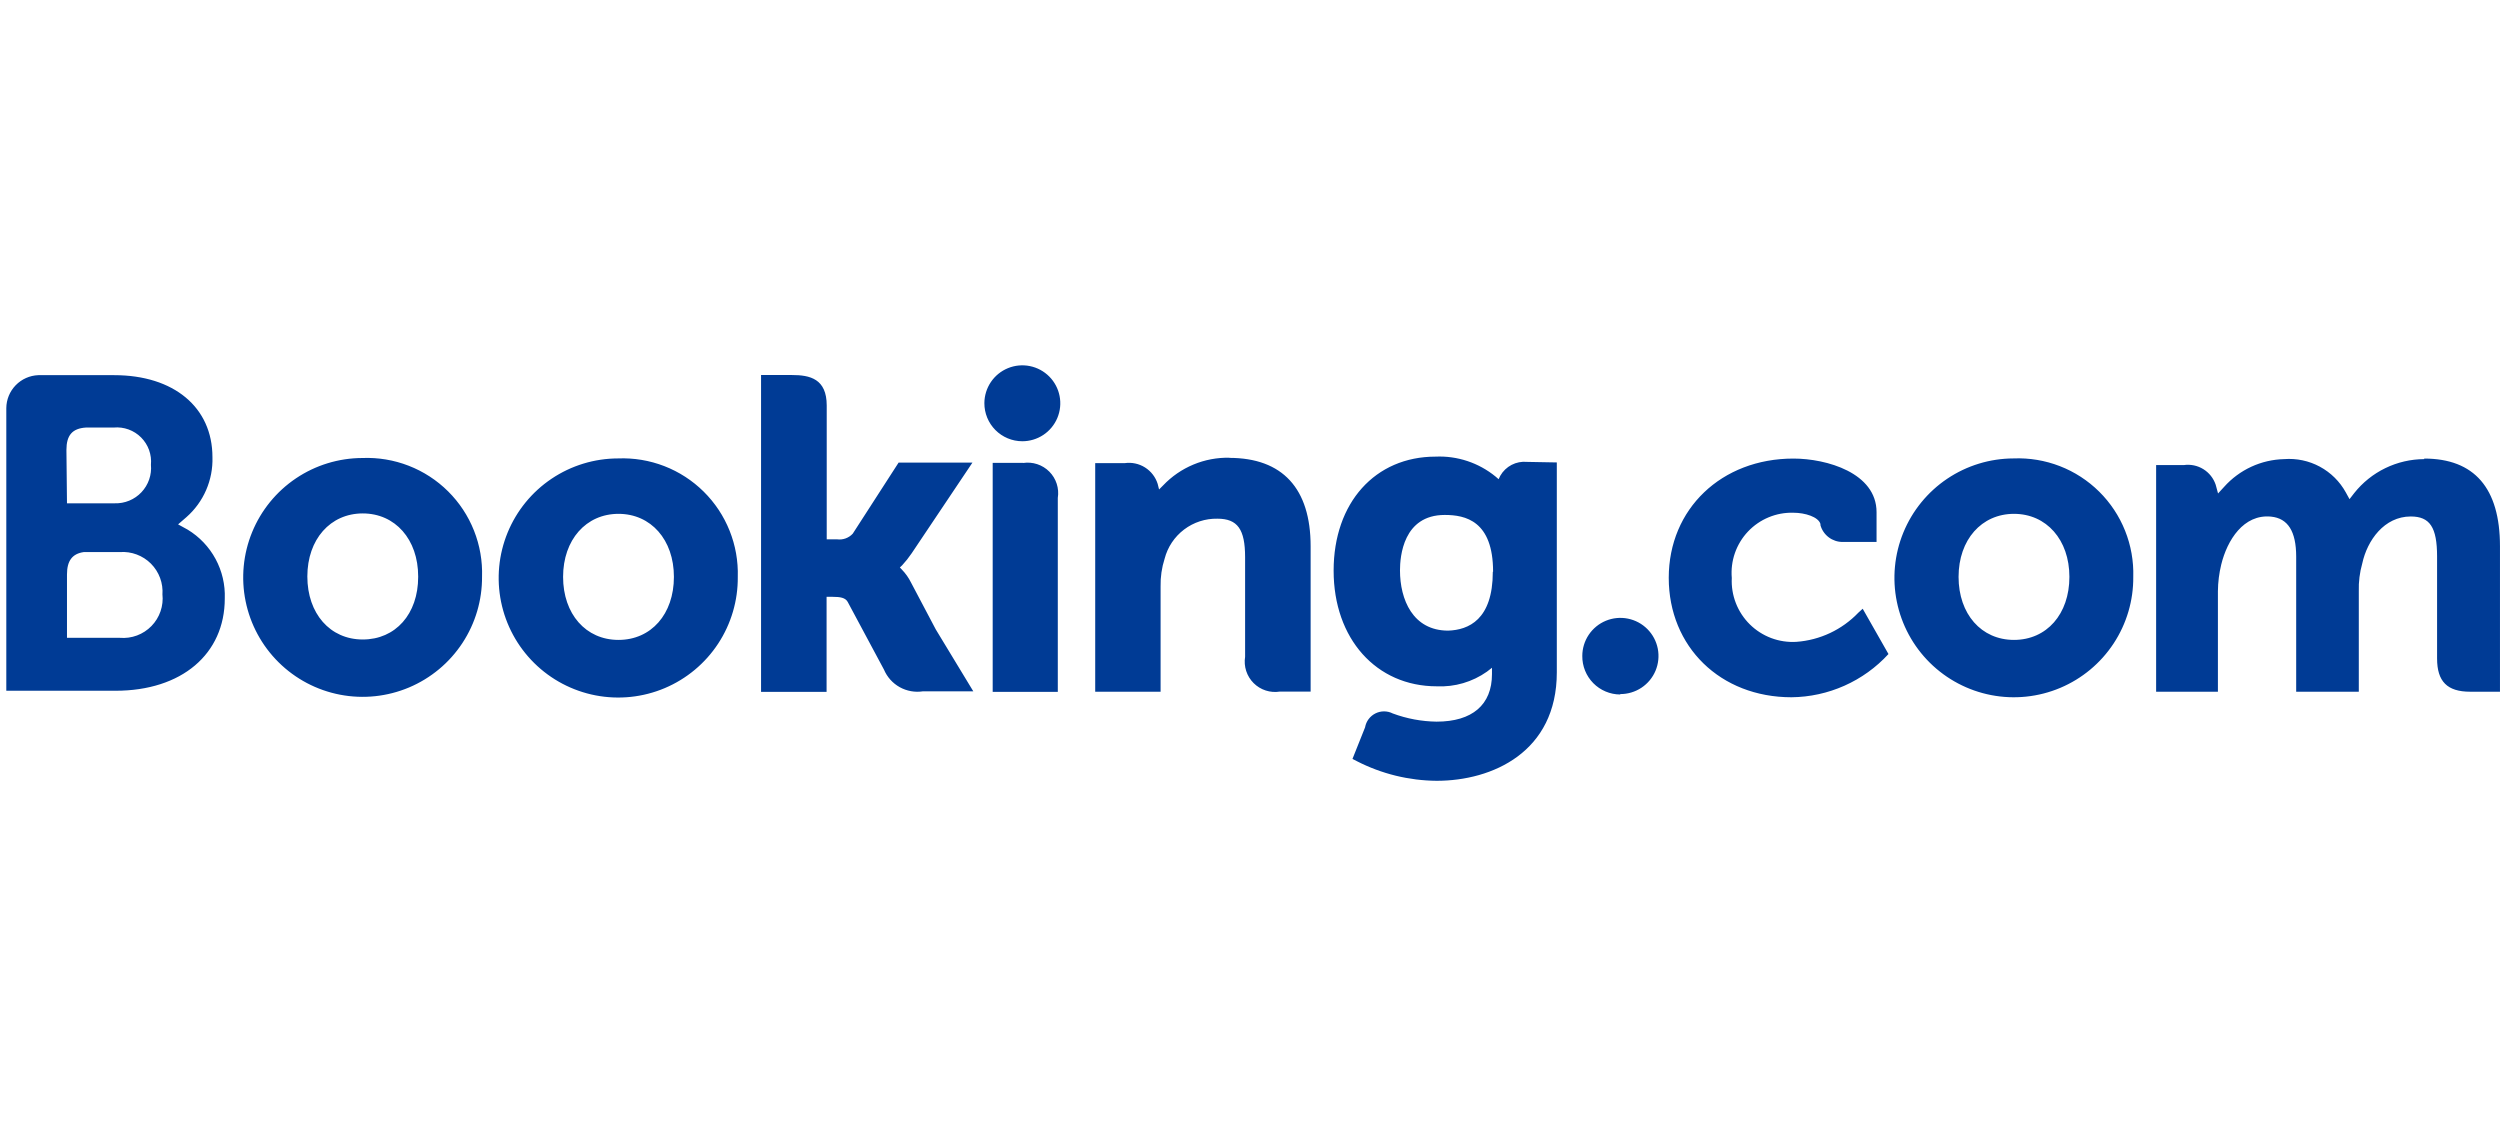 <?xml version="1.0" encoding="UTF-8"?> <svg xmlns="http://www.w3.org/2000/svg" width="349" height="160" viewBox="0 0 349 160" fill="none"><g clip-path="url(#clip0_2504_2537)"><path d="M137.419 56.28C137.423 55.232 137.737 54.208 138.323 53.339C138.908 52.47 139.738 51.794 140.708 51.396C141.678 50.998 142.744 50.897 143.771 51.106C144.798 51.314 145.74 51.822 146.479 52.566C147.217 53.31 147.718 54.256 147.919 55.284C148.12 56.313 148.011 57.378 147.606 58.345C147.202 59.312 146.519 60.137 145.646 60.716C144.772 61.295 143.747 61.602 142.699 61.598C142.003 61.596 141.314 61.456 140.672 61.187C140.03 60.919 139.448 60.526 138.957 60.032C138.467 59.539 138.079 58.953 137.815 58.309C137.551 57.665 137.416 56.976 137.419 56.28ZM226.189 96.893C227.241 96.897 228.271 96.588 229.149 96.006C230.026 95.424 230.71 94.595 231.116 93.624C231.52 92.652 231.629 91.582 231.426 90.549C231.223 89.516 230.718 88.567 229.975 87.821C229.233 87.075 228.285 86.567 227.252 86.36C226.219 86.153 225.15 86.257 224.177 86.659C223.204 87.061 222.373 87.743 221.787 88.618C221.203 89.493 220.889 90.522 220.889 91.575C220.882 92.276 221.013 92.973 221.276 93.624C221.539 94.274 221.928 94.867 222.419 95.366C222.912 95.866 223.498 96.263 224.146 96.535C224.792 96.807 225.486 96.949 226.189 96.951V96.893ZM67.293 80.474C67.32 83.775 66.366 87.01 64.552 89.768C62.738 92.527 60.146 94.684 57.105 95.968C54.063 97.252 50.709 97.603 47.468 96.979C44.226 96.354 41.243 94.781 38.896 92.459C36.55 90.137 34.946 87.17 34.287 83.935C33.628 80.7 33.945 77.343 35.197 74.288C36.448 71.233 38.579 68.619 41.318 66.776C44.057 64.934 47.282 63.946 50.583 63.938C52.791 63.849 54.995 64.217 57.054 65.018C59.114 65.819 60.987 67.036 62.555 68.593C64.123 70.15 65.353 72.014 66.168 74.069C66.984 76.123 67.367 78.323 67.293 80.532V80.474ZM58.377 80.474C58.377 75.291 55.167 71.674 50.641 71.674C46.116 71.674 42.905 75.291 42.905 80.474C42.905 85.657 46.077 89.273 50.641 89.273C55.206 89.273 58.377 85.734 58.377 80.532V80.474ZM127.169 81.305C126.844 80.651 126.42 80.051 125.912 79.526L125.622 79.217L125.931 78.927C126.418 78.4 126.864 77.838 127.266 77.244L135.756 64.576H125.448L119.046 74.498C118.773 74.796 118.431 75.024 118.05 75.162C117.67 75.3 117.262 75.344 116.861 75.291H115.41V56.608C115.41 52.876 113.07 52.354 110.556 52.354H106.243V96.584H115.391V83.317H116.242C117.286 83.317 118.002 83.433 118.331 84.013L123.398 93.47C123.837 94.512 124.613 95.378 125.601 95.928C126.59 96.478 127.734 96.682 128.851 96.507H135.872L130.631 87.862L127.169 81.305ZM171.65 63.9C169.919 63.861 168.198 64.186 166.6 64.852C165.001 65.518 163.559 66.511 162.367 67.768L161.806 68.328L161.613 67.555C161.315 66.603 160.689 65.789 159.845 65.257C159.002 64.726 157.997 64.512 157.01 64.654H152.891V96.564H162.019V81.866C161.99 80.555 162.18 79.248 162.58 77.998C163.001 76.374 163.958 74.939 165.294 73.925C166.631 72.911 168.271 72.377 169.948 72.409C172.772 72.409 173.816 73.898 173.816 77.786V91.691C173.71 92.353 173.762 93.03 173.968 93.667C174.175 94.305 174.529 94.885 175.003 95.358C175.477 95.832 176.056 96.187 176.694 96.393C177.332 96.6 178.009 96.651 178.671 96.545H182.964V76.258C182.964 68.193 179.038 63.919 171.592 63.919L171.65 63.9ZM142.873 64.615H138.579V96.584H147.669V69.508C147.774 68.846 147.722 68.168 147.516 67.53C147.309 66.892 146.955 66.311 146.482 65.836C146.008 65.361 145.43 65.005 144.792 64.796C144.155 64.587 143.477 64.532 142.815 64.635L142.873 64.615ZM102.994 80.532C103.025 83.838 102.073 87.08 100.258 89.844C98.444 92.609 95.849 94.772 92.803 96.06C89.757 97.347 86.398 97.701 83.151 97.076C79.903 96.451 76.915 94.876 74.565 92.55C72.214 90.224 70.608 87.252 69.949 84.012C69.29 80.771 69.609 77.408 70.864 74.349C72.12 71.29 74.256 68.673 77.001 66.83C79.747 64.986 82.978 64 86.284 63.996C88.488 63.908 90.686 64.274 92.742 65.071C94.797 65.868 96.667 67.08 98.234 68.631C99.802 70.182 101.033 72.039 101.852 74.087C102.671 76.134 103.059 78.328 102.994 80.532ZM94.078 80.532C94.078 75.349 90.868 71.732 86.343 71.732C81.817 71.732 78.607 75.349 78.607 80.532C78.607 85.715 81.778 89.331 86.343 89.331C90.907 89.331 94.078 85.734 94.078 80.532ZM297.804 80.532C297.831 83.833 296.877 87.068 295.063 89.826C293.249 92.585 290.658 94.743 287.616 96.026C284.573 97.31 281.22 97.662 277.979 97.037C274.737 96.412 271.753 94.839 269.407 92.517C267.061 90.195 265.456 87.228 264.798 83.993C264.139 80.758 264.456 77.401 265.707 74.346C266.959 71.291 269.09 68.677 271.828 66.834C274.569 64.992 277.793 64.004 281.094 63.996C283.297 63.908 285.496 64.274 287.552 65.071C289.608 65.868 291.476 67.08 293.044 68.631C294.611 70.182 295.843 72.039 296.661 74.087C297.481 76.134 297.869 78.328 297.804 80.532ZM288.888 80.532C288.888 75.349 285.678 71.732 281.152 71.732C276.627 71.732 273.416 75.349 273.416 80.532C273.416 85.715 276.588 89.331 281.152 89.331C285.716 89.331 288.888 85.734 288.888 80.532ZM217.331 64.557V93.857C217.331 105.016 208.299 109 200.563 109C196.695 108.971 192.886 108.037 189.443 106.273L188.805 105.944L190.565 101.535C190.637 101.12 190.805 100.729 191.056 100.391C191.308 100.054 191.634 99.78 192.011 99.592C192.387 99.404 192.802 99.307 193.223 99.308C193.643 99.31 194.058 99.41 194.433 99.601C196.39 100.327 198.457 100.713 200.544 100.742C205.534 100.742 208.28 98.382 208.28 94.108V93.219L207.584 93.76C205.543 95.203 203.079 95.925 200.583 95.81C192.112 95.81 186.174 89.157 186.174 79.662C186.174 70.166 191.976 63.745 200.409 63.745C203.447 63.611 206.429 64.603 208.783 66.53L209.208 66.897L209.44 66.414C209.81 65.766 210.359 65.239 211.02 64.895C211.684 64.552 212.43 64.408 213.173 64.48L217.331 64.557ZM208.435 79.816C208.435 72.699 204.567 71.887 201.685 71.887C195.883 71.887 195.438 77.689 195.438 79.623C195.438 83.684 197.218 88.036 202.169 88.036C204.992 87.939 208.396 86.527 208.396 79.816H208.435ZM31.379 83.549C31.379 91.285 25.384 96.429 16.12 96.429H0.88V56.976C0.889 55.781 1.359 54.636 2.191 53.779C3.023 52.921 4.154 52.418 5.348 52.373H15.946C24.262 52.373 29.658 56.86 29.658 63.822C29.706 65.4 29.405 66.968 28.776 68.416C28.148 69.864 27.207 71.155 26.022 72.196L24.861 73.202L26.196 73.937C27.838 74.932 29.184 76.347 30.096 78.037C31.007 79.727 31.45 81.63 31.379 83.549ZM9.351 70.262H16.004C16.702 70.284 17.397 70.158 18.042 69.891C18.688 69.625 19.269 69.224 19.748 68.716C20.227 68.207 20.593 67.603 20.821 66.943C21.049 66.283 21.134 65.582 21.071 64.886C21.136 64.188 21.047 63.484 20.81 62.825C20.573 62.166 20.193 61.566 19.699 61.07C19.204 60.573 18.606 60.192 17.948 59.952C17.289 59.713 16.586 59.621 15.888 59.684H12.02C10.086 59.8 9.273 60.767 9.273 62.817L9.351 70.262ZM22.676 83.027C22.736 82.231 22.625 81.431 22.348 80.682C22.071 79.933 21.636 79.253 21.073 78.687C20.509 78.122 19.83 77.685 19.082 77.406C18.334 77.126 17.535 77.012 16.739 77.07H11.691C10.086 77.302 9.351 78.288 9.351 80.184V89.041H16.739C17.549 89.109 18.364 88.996 19.126 88.712C19.887 88.427 20.577 87.978 21.144 87.395C21.712 86.813 22.143 86.113 22.408 85.344C22.673 84.575 22.764 83.757 22.676 82.949V83.027ZM338.417 64.093C336.537 64.1 334.685 64.53 332.994 65.35C331.304 66.17 329.819 67.36 328.651 68.831L327.993 69.682L327.471 68.734C326.634 67.216 325.376 65.972 323.851 65.148C322.325 64.325 320.594 63.959 318.865 64.093C317.279 64.131 315.716 64.494 314.277 65.159C312.837 65.824 311.549 66.778 310.491 67.961L309.64 68.889L309.311 67.671C309.007 66.765 308.398 65.994 307.584 65.492C306.772 64.99 305.808 64.789 304.863 64.925H300.995V96.564H309.62V82.524C309.632 81.272 309.789 80.026 310.085 78.811C310.916 75.407 313.198 71.752 317.027 72.119C319.387 72.351 320.547 74.169 320.547 77.708V96.564H329.289V82.524C329.252 81.217 329.415 79.913 329.772 78.656C330.469 75.426 332.847 72.1 336.541 72.1C339.21 72.1 340.216 73.608 340.216 77.689V91.923C340.216 95.133 341.628 96.564 344.838 96.564H348.996V76.258C348.996 68.135 345.418 64.016 338.417 64.016V64.093ZM259.434 85.522C257.152 87.91 254.063 89.365 250.769 89.602C249.576 89.674 248.379 89.494 247.259 89.073C246.139 88.651 245.122 87.999 244.271 87.158C243.42 86.316 242.757 85.305 242.324 84.19C241.89 83.075 241.697 81.881 241.757 80.687C241.656 79.508 241.805 78.32 242.194 77.203C242.585 76.086 243.206 75.063 244.018 74.203C244.832 73.343 245.816 72.664 246.911 72.212C248.004 71.759 249.18 71.543 250.363 71.578C251.988 71.578 253.844 72.158 254.134 73.144V73.318C254.324 73.992 254.73 74.586 255.289 75.008C255.846 75.431 256.529 75.659 257.229 75.658H261.967V71.5C261.967 66.008 254.985 64.016 250.363 64.016C240.326 64.016 232.957 71.036 232.957 80.667C232.957 90.298 240.171 97.338 250.092 97.338C252.641 97.311 255.158 96.762 257.486 95.724C259.815 94.686 261.907 93.182 263.63 91.304L260.033 84.98L259.434 85.522Z" fill="#003B95"></path></g><defs><clipPath id="clip0_2504_2537"><rect width="348.116" height="160" fill="white" transform="translate(0.88)"></rect></clipPath></defs></svg> 